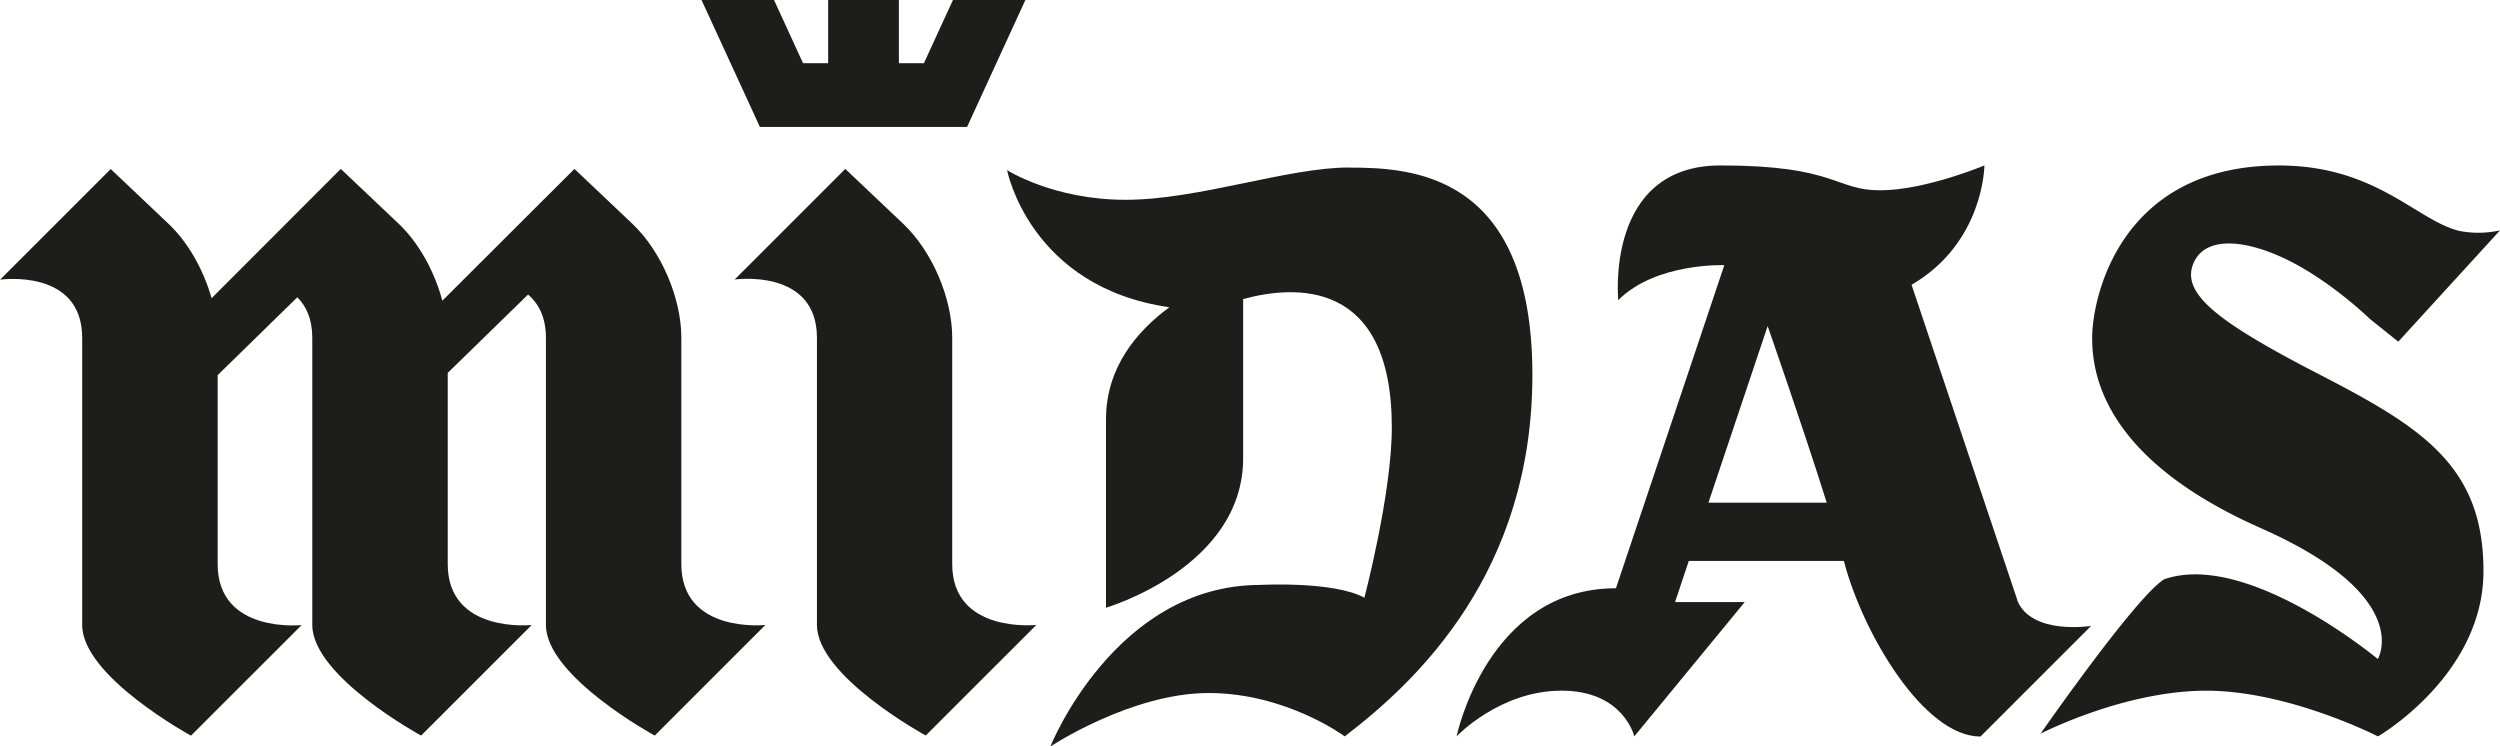 <svg id="Livello_1" data-name="Livello 1" xmlns="http://www.w3.org/2000/svg" viewBox="0 0 729.12 217.7"><defs><style>.cls-1{fill:#1d1d1b;}</style></defs><title>LOGO_LETRAS_MIDAS</title><path class="cls-1" d="M592.76,537.88c-18,0-44,9.42-65.16,9.42S493,538.64,493,538.64s6.57,34.13,47.33,40c-9.46,6.95-18.48,17.55-18.48,32.69v54.94s40-11.7,40-43.61v-46.4c15-4.11,43.36-6.06,43.36,37.45,0,19.23-8,49.65-8,49.65-8.92-4.91-30.35-3.74-30.35-3.74-42.42,0-61.24,47.14-61.24,47.14s23.55-15.61,46.18-15.61,39.67,12.64,39.67,12.64c21.43-16.31,54.74-48.1,54.74-105.43,0-58.92-35.36-60.45-53.43-60.45Z" transform="translate(-199.29 -489.03)"/><path class="cls-1" d="M697.55,635.63l17.27-51.49s10.09,28.8,17.23,51.49Zm90.14,28.55-30.9-92.09c21.15-12.3,21.25-34.81,21.25-34.81s-17.27,7.25-30.46,7.25-12.73-7.25-46.51-7.25-29.82,39.28-29.82,39.28c11-11,30.93-10.19,30.93-10.19l-31.6,94.22c-37.55,0-46.48,43.2-46.48,43.2s12.55-13.33,30.63-13.33,21.2,13.33,21.2,13.33l32.21-39.17H687.82l4-12h45.23l.15.57c5.55,20.81,23.2,50.65,39.69,50.65l32.26-32.26s-17.24,2.77-21.5-7.35Z" transform="translate(-199.29 -489.03)"/><path class="cls-1" d="M876.09,598.42c-30-15.47-41.82-24.15-36.59-33.6,3.78-6.82,15-6,27.55.32S890.41,582,890.41,582l8.33,6.68,29.67-32.46a29.13,29.13,0,0,1-11.78.17c-12.44-2.93-24.26-19.1-52.72-19.1-46.46,0-54.45,38.75-54.45,50.28s4.22,35.59,49.22,55.5,34.1,38.17,34.1,38.17S854.62,649.45,830.42,658c-8.39,5.27-36,45-36,45s24.28-12.53,48.33-12.53,50.07,13.33,50.07,13.33S923.59,686,923.59,655.6s-17.48-41.69-47.5-57.18Z" transform="translate(-199.29 -489.03)"/><polygon class="cls-1" points="282.05 37.02 299.05 0 277.93 0 269.45 18.44 262.16 18.44 262.16 0 241.53 0 241.53 18.44 234.21 18.44 225.74 0 204.6 0 221.62 37.02 282.05 37.02 282.05 37.02"/><path class="cls-1" d="M398,653.53v-66c0-11.6-5.87-25.27-14.29-33.24l-16.89-16-38.52,38.44c-2.26-8.49-6.85-16.86-12.73-22.44l-16.89-16L261,576c-2.33-8.23-6.82-16.26-12.53-21.67l-16.89-16-32.26,32.26s23.94-3.4,23.94,17v83.74c0,15,31.73,32.25,31.73,32.25l32.27-32.25s-24.49,2.6-24.49-17.78V598.44L286,575.73c2.58,2.57,4.37,6.31,4.37,11.84v83.74c0,15,31.73,32.25,31.73,32.25l32.26-32.25s-24.49,2.6-24.49-17.78V597.78l23.43-22.85c3,2.57,5.21,6.52,5.21,12.64v83.74c0,15,31.73,32.25,31.73,32.25l32.26-32.25S398,673.91,398,653.53Z" transform="translate(-199.29 -489.03)"/><path class="cls-1" d="M477,653.53v-66c0-11.6-5.88-25.27-14.3-33.24l-16.89-16-32.26,32.26s24-3.4,24,17v83.74c0,15,31.73,32.25,31.73,32.25l32.26-32.25S477,673.91,477,653.53Z" transform="translate(-199.29 -489.03)"/></svg>